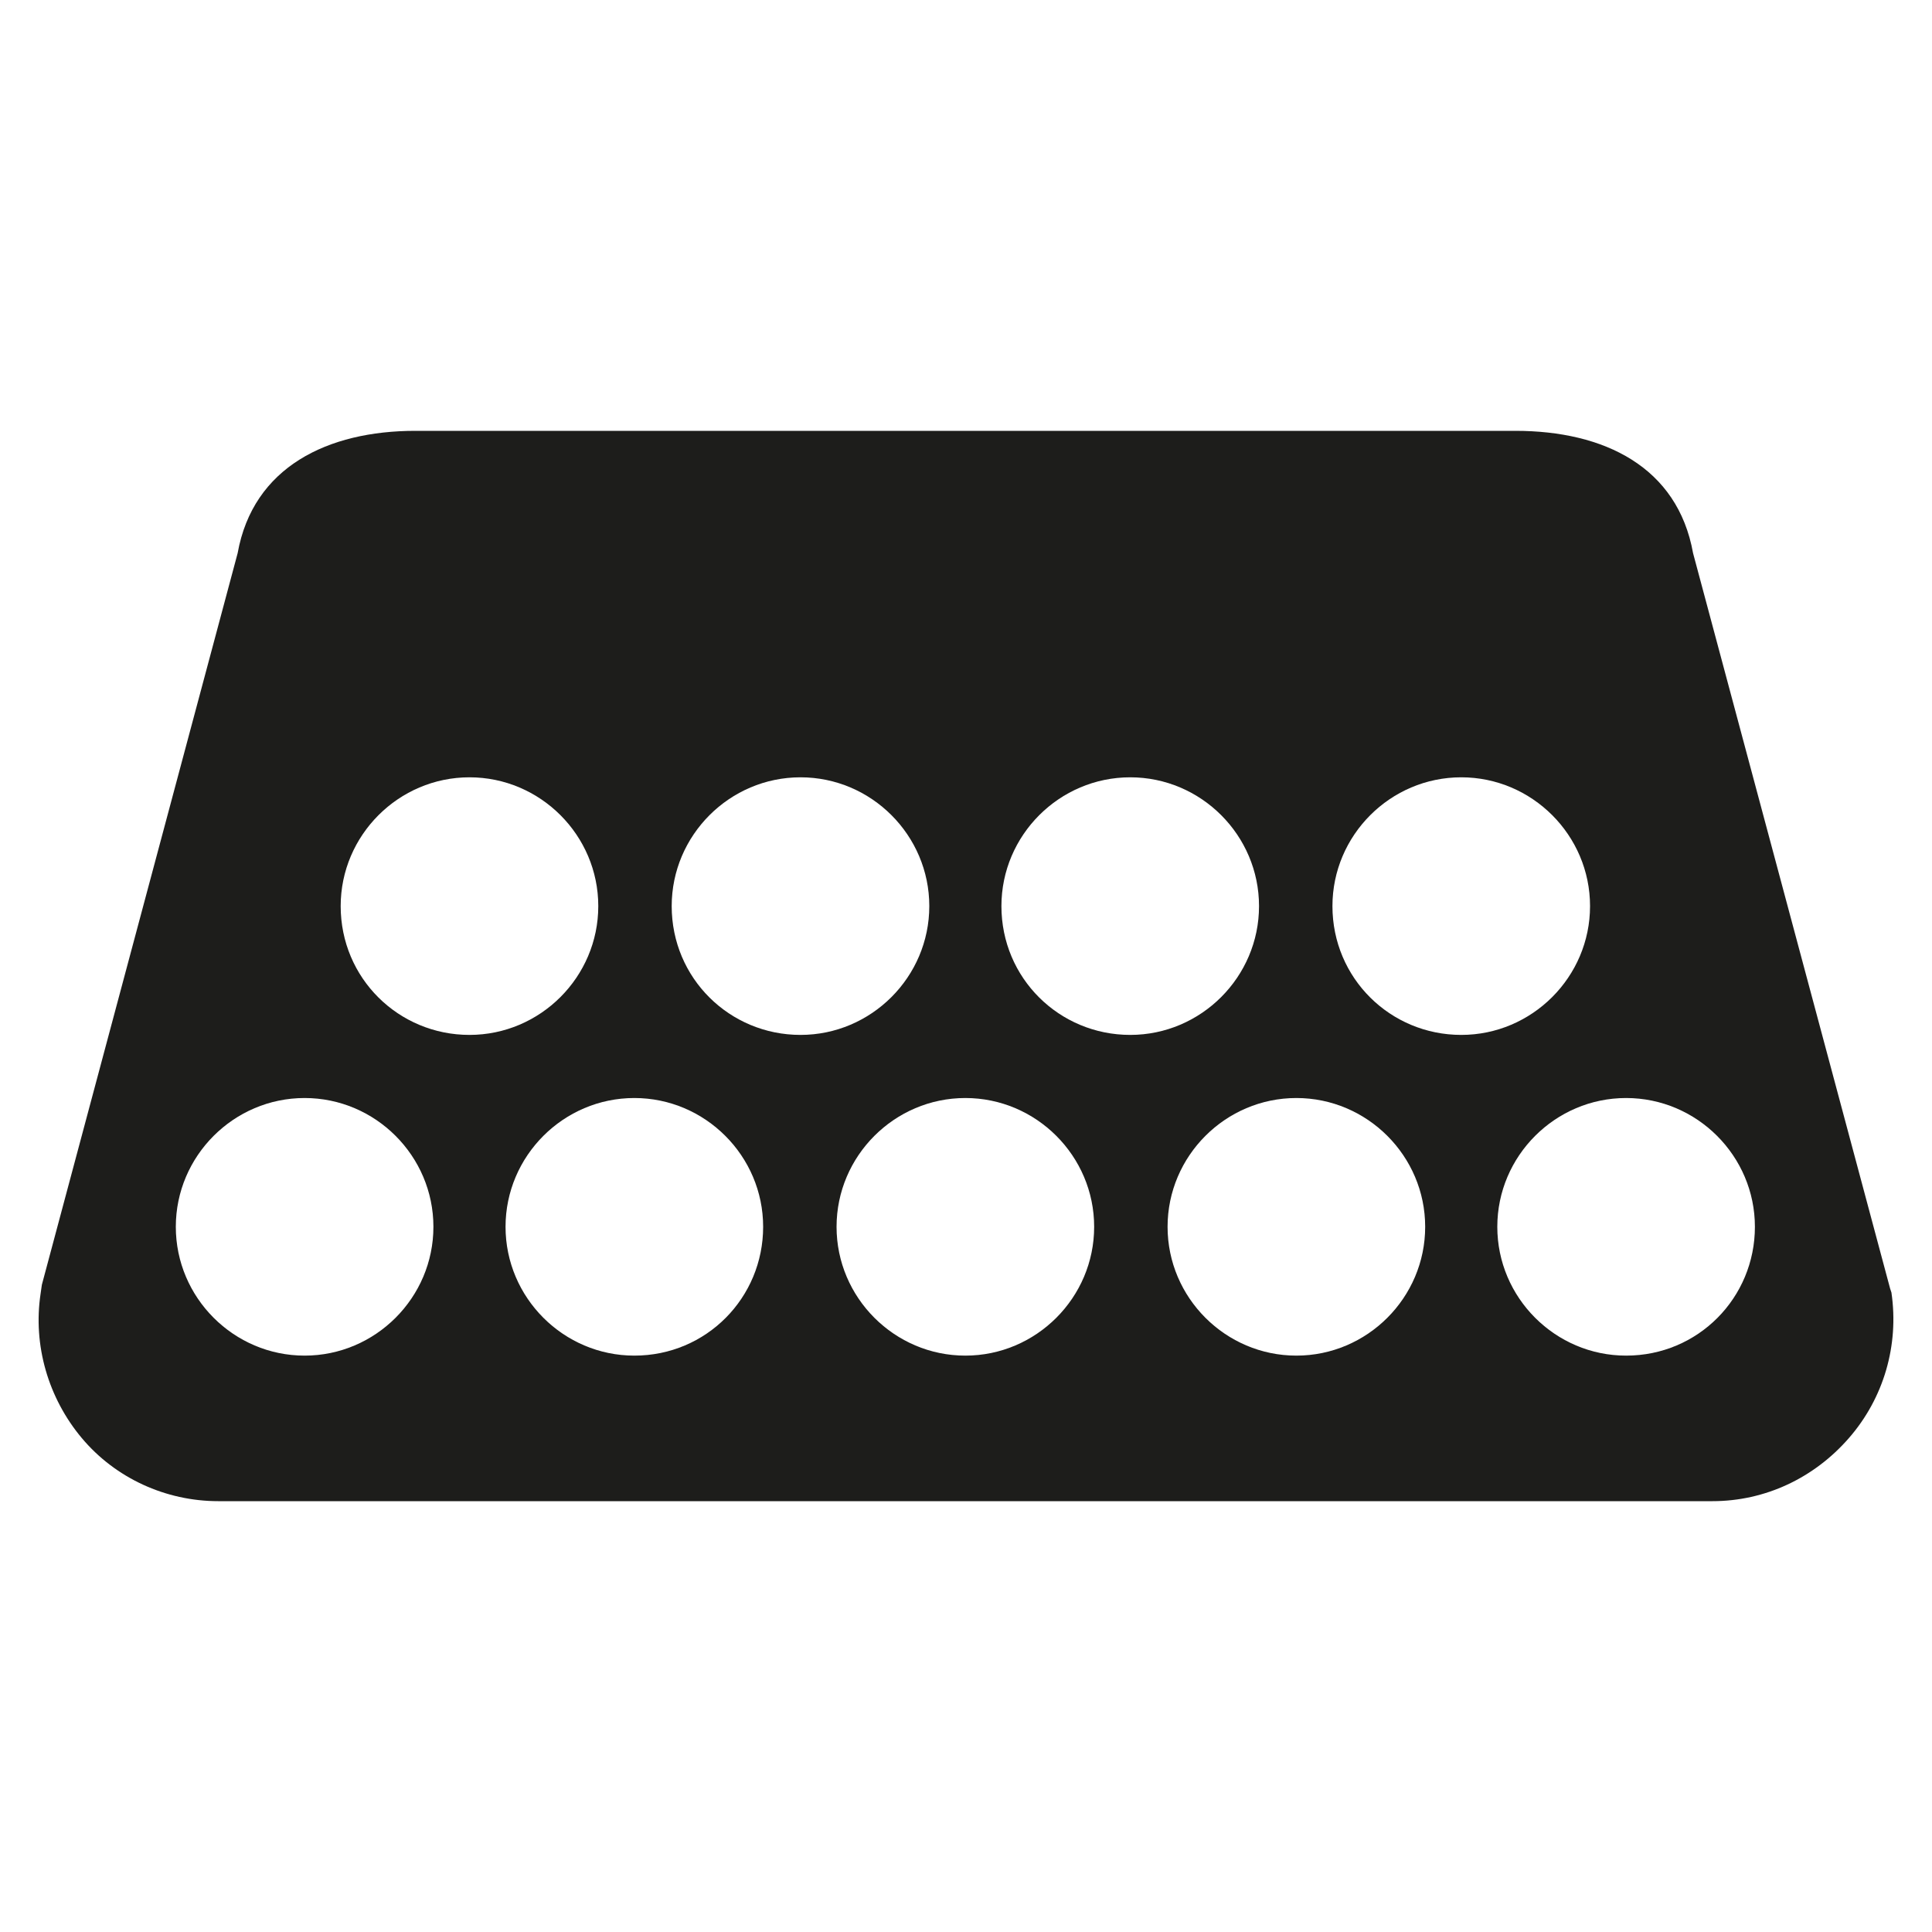 <?xml version="1.0" encoding="UTF-8"?>
<svg id="pop_icon" data-name="pop icon" xmlns="http://www.w3.org/2000/svg" viewBox="0 0 150 150">
  <defs>
    <style>
      .cls-1 {
        fill: #1d1d1b;
      }
    </style>
  </defs>
  <g id="by_maxihplay" data-name="by maxihplay">
    <path class="cls-1" d="m146.85,100.35l-.1-.3-15.3-57.1c-1.2-6.7-6.9-9.5-13.8-9.5H32.25c-6.8,0-12.6,2.8-13.8,9.5L3.25,99.75l-.1.7c-.6,4,.6,8.1,3.2,11.2s6.5,4.9,10.6,4.9h116c4.1,0,7.9-1.8,10.6-4.9,2.7-3.1,3.9-7.2,3.3-11.3h0Zm-123.2,4.9c-5.5,0-10-4.5-10-10s4.5-10,10-10,10,4.5,10,10-4.5,10-10,10Zm2.8-34.9c0-5.5,4.5-10,10-10s10,4.5,10,10-4.5,10-10,10-10-4.4-10-10Zm22.8,34.9c-5.5,0-10-4.5-10-10s4.5-10,10-10,10,4.5,10,10-4.4,10-10,10Zm2.9-34.9c0-5.5,4.5-10,10-10s10,4.5,10,10-4.5,10-10,10-10-4.4-10-10Zm22.8,34.9c-5.5,0-10-4.5-10-10s4.5-10,10-10,10,4.5,10,10-4.5,10-10,10Zm2.8-34.9c0-5.5,4.5-10,10-10s10,4.5,10,10-4.5,10-10,10-10-4.4-10-10Zm22.9,34.9c-5.5,0-10-4.5-10-10s4.5-10,10-10,10,4.5,10,10-4.5,10-10,10Zm2.8-34.9c0-5.5,4.5-10,10-10s10,4.5,10,10-4.5,10-10,10-10-4.4-10-10Zm22.8,34.9c-5.5,0-10-4.5-10-10s4.5-10,10-10,10,4.5,10,10-4.4,10-10,10Z"/>
  </g>
</svg>